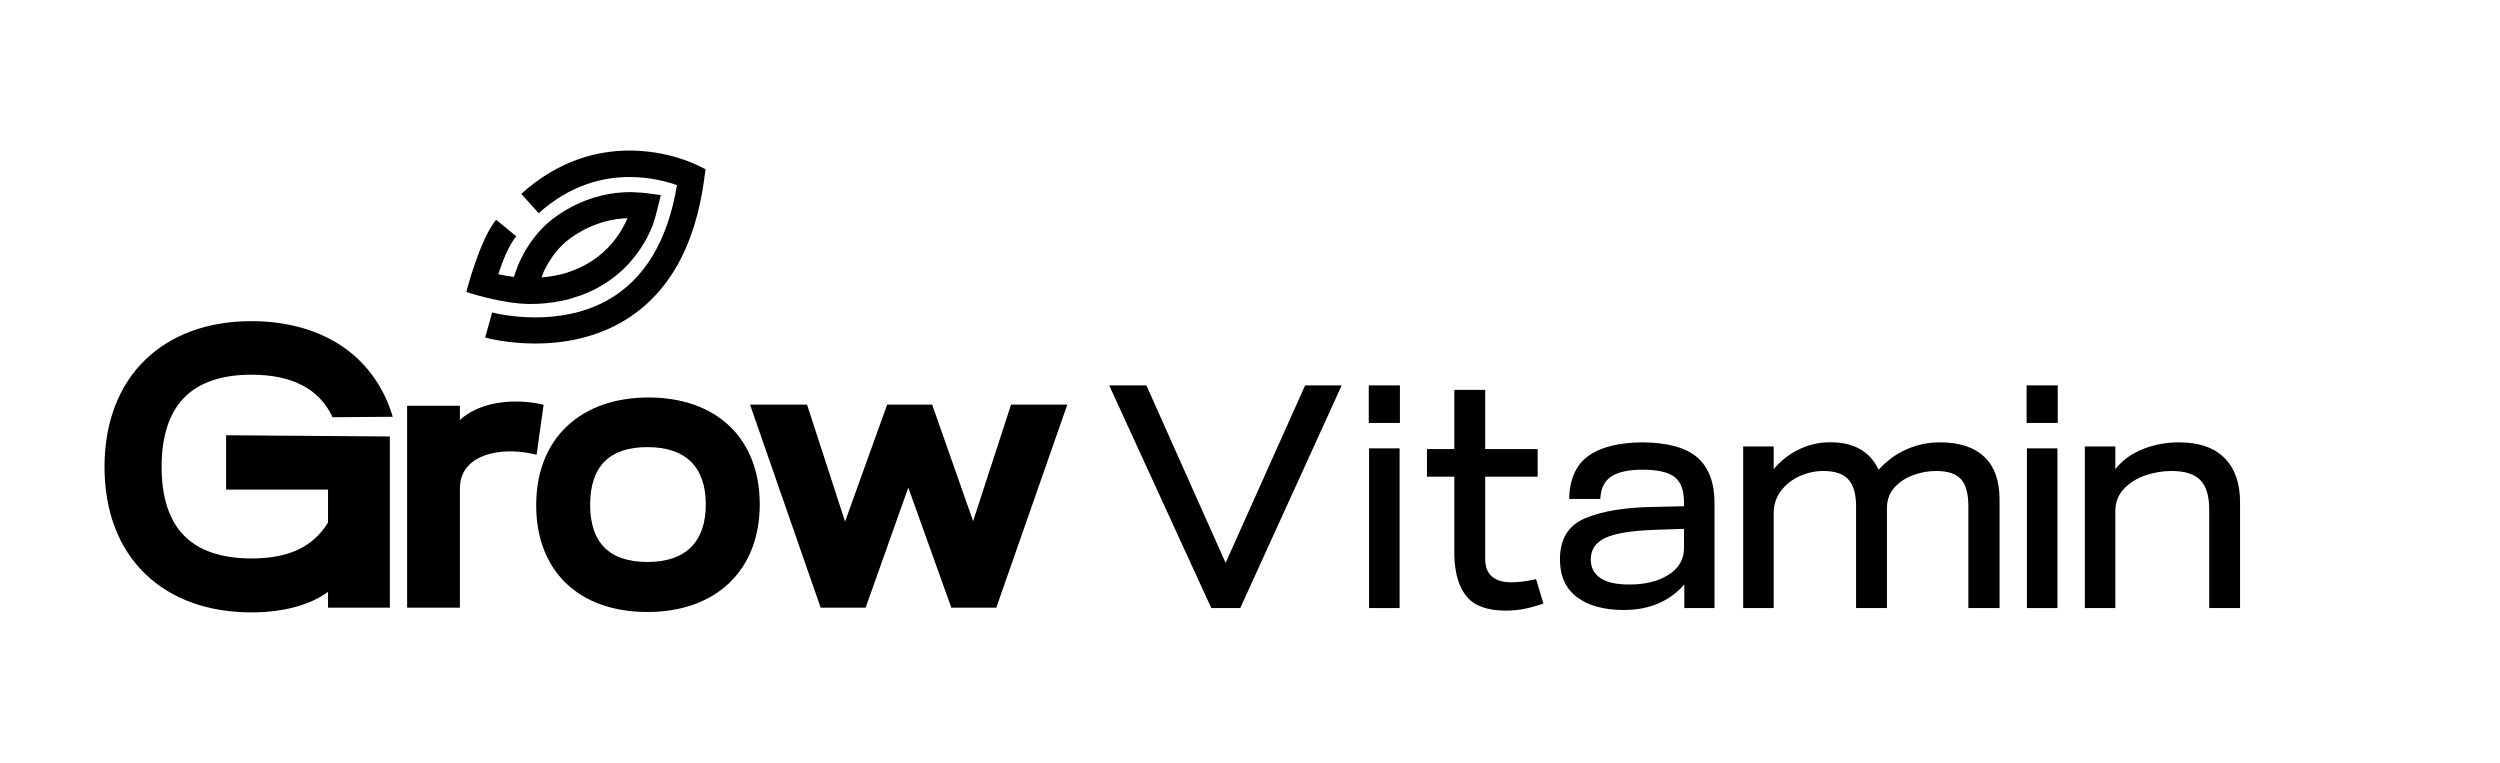 <svg version="1.2" preserveAspectRatio="xMidYMid meet" height="456" viewBox="0 0 1121.25 342" zoomAndPan="magnify" width="1495" xmlns:xlink="http://www.w3.org/1999/xlink" xmlns="http://www.w3.org/2000/svg"><defs><clipPath id="2e3ba15e53"><path d="M 46.434 144.035 L 176.168 144.035 L 176.168 274.656 L 46.434 274.656 Z M 46.434 144.035"></path></clipPath><clipPath id="90c6d909f3"><path d="M 112.801 168.055 C 130.766 168.055 142.887 174.25 148.828 186.465 L 149.145 187.121 L 176.152 186.926 L 175.676 185.43 C 171.543 172.508 163.582 161.91 152.66 154.785 C 141.867 147.754 128.082 144.035 112.801 144.035 C 93.344 144.035 76.879 150.012 65.188 161.324 C 53.203 172.906 46.875 189.547 46.875 209.434 C 46.875 229.215 53.16 245.777 65.047 257.316 C 76.727 268.66 93.242 274.652 112.801 274.652 C 126.914 274.652 138.98 271.406 147.117 265.465 L 147.117 272.535 L 174.844 272.535 L 174.844 195.758 L 101.406 195.211 L 101.406 219.59 L 147.121 219.59 L 147.121 234.348 C 140.367 245.336 129.453 250.461 112.805 250.461 C 99.332 250.461 89.113 246.977 82.434 240.109 C 75.828 233.312 72.48 222.992 72.48 209.43 C 72.48 195.73 75.852 185.305 82.5 178.441 C 89.184 171.543 99.379 168.051 112.801 168.051"></path></clipPath><clipPath id="5b7935d456"><path d="M 217.238 67.441 L 316.754 67.441 L 316.754 154.16 L 217.238 154.16 Z M 217.238 67.441"></path></clipPath><clipPath id="f71d85c041"><path d="M 282.352 67.52 C 268.148 67.52 250.672 71.742 233.785 86.945 L 241.602 95.625 C 255.773 82.863 270.457 79.387 282.352 79.387 C 291.703 79.387 299.332 81.535 303.633 83.004 C 299.453 108.105 288.945 125.488 272.348 134.711 C 261.52 140.73 249.703 142.352 240.102 142.352 C 229 142.352 220.875 140.176 220.723 140.137 L 217.594 151.387 C 218.297 151.582 227.488 154.074 240.09 154.074 C 251.238 154.074 265.051 152.129 278.027 144.914 C 298.988 133.258 311.727 111.438 315.875 80.059 L 316.426 75.895 L 312.652 74.047 C 311.75 73.609 299.41 67.52 282.352 67.52 Z M 282.352 67.52"></path></clipPath><clipPath id="8221dce3f3"><path d="M 209.066 86 L 296.496 86 L 296.496 136.391 L 209.066 136.391 Z M 209.066 86"></path></clipPath><clipPath id="63edb36668"><path d="M 243.914 121.719 C 244.605 120.258 245.367 118.844 246.191 117.5 C 248.746 113.316 251.785 109.875 255.223 107.281 C 262.934 101.465 272.176 98.148 281.418 97.863 C 279.344 102.781 276.281 107.391 272.516 111.246 C 271.039 112.766 269.418 114.184 267.711 115.465 C 264.605 117.789 261.113 119.719 257.484 121.125 L 253.895 122.438 C 250.086 123.512 246.387 124.133 242.879 124.426 Z M 237.762 136.34 C 242.246 136.34 247.09 135.922 252.168 134.879 L 254.918 134.254 C 255.742 134.051 257.371 133.469 257.371 133.469 L 260.52 132.465 C 265.555 130.641 270.422 128.02 274.711 124.812 C 276.902 123.176 278.973 121.355 280.871 119.414 C 285.961 114.203 290.043 107.902 292.676 101.188 C 293.461 99.191 294.352 95.73 294.816 93.824 L 296.391 87.488 L 289.918 86.625 C 288.023 86.375 283.062 86.172 283.062 86.172 C 270.719 86.09 258.367 90.277 248.184 97.965 C 243.57 101.449 239.547 105.977 236.219 111.422 C 234.68 113.945 233.316 116.637 232.16 119.426 C 232.004 119.801 231.863 120.195 231.734 120.594 L 230.469 124.195 C 227.887 123.891 225.535 123.449 223.473 122.973 C 225.48 116.836 228.281 109.918 231.527 105.98 L 222.516 98.551 C 215.094 107.562 209.168 130.859 209.145 130.957 C 209.145 130.957 225.219 136.336 237.758 136.336"></path></clipPath><clipPath id="46ca936efa"><path d="M 182.344 180 L 244 180 L 244 272.762 L 182.344 272.762 Z M 182.344 180"></path></clipPath><clipPath id="5fb7cebdc1"><path d="M 243.812 181.527 L 242.77 181.297 C 230.75 178.668 215.32 179.969 206.258 188.371 L 206.258 181.98 L 182.594 181.98 L 182.594 272.539 L 206.258 272.539 L 206.258 219.141 C 206.258 214.18 208.102 210.199 211.734 207.312 C 217.707 202.57 228.582 201.145 239.43 203.676 L 240.66 203.965 Z M 243.812 181.527"></path></clipPath><clipPath id="a7aa414980"><path d="M 240.129 178.027 L 340.762 178.027 L 340.762 274.727 L 240.129 274.727 Z M 240.129 178.027"></path></clipPath><clipPath id="503db951b3"><path d="M 290.348 252.047 C 273.312 252.047 264.676 243.41 264.676 226.375 C 264.676 209.223 273.312 200.527 290.348 200.527 C 307.484 200.527 316.547 209.406 316.547 226.199 C 316.547 243.109 307.488 252.047 290.348 252.047 M 290.879 178.273 C 275.895 178.273 263.258 182.707 254.348 191.098 C 245.273 199.633 240.48 211.895 240.48 226.555 C 240.48 256.117 259.59 274.477 290.348 274.477 C 305.418 274.477 318.098 269.996 327.016 261.516 C 335.996 252.977 340.746 240.762 340.746 226.199 C 340.746 211.664 336.043 199.508 327.148 191.059 C 318.352 182.695 305.809 178.273 290.879 178.273"></path></clipPath><clipPath id="165da5fa0e"><path d="M 336.043 181.172 L 478.734 181.172 L 478.734 272.762 L 336.043 272.762 Z M 336.043 181.172"></path></clipPath><clipPath id="15da3c919f"><path d="M 453.473 181.449 L 436.441 233.723 L 418.062 181.449 L 397.902 181.449 L 379.004 233.93 L 361.957 181.449 L 336.375 181.449 L 368.062 272.539 L 388.23 272.539 L 407.367 218.695 L 426.672 272.539 L 446.836 272.539 L 478.703 181.449 Z M 453.473 181.449"></path></clipPath></defs><g id="a712078153"><g clip-path="url(#2e3ba15e53)" clip-rule="nonzero"><g clip-path="url(#90c6d909f3)" clip-rule="nonzero"><path d="M 46.875 144.035 L 176.168 144.035 L 176.168 274.656 L 46.875 274.656 Z M 46.875 144.035" style="stroke:none;fill-rule:nonzero;fill:#000000;fill-opacity:1;"></path></g></g><g clip-path="url(#5b7935d456)" clip-rule="nonzero"><g clip-path="url(#f71d85c041)" clip-rule="nonzero"><path d="M 206.934 65.309 L 318.531 65.309 L 318.531 156.293 L 206.934 156.293 Z M 206.934 65.309" style="stroke:none;fill-rule:nonzero;fill:#000000;fill-opacity:1;"></path></g></g><g clip-path="url(#8221dce3f3)" clip-rule="nonzero"><g clip-path="url(#63edb36668)" clip-rule="nonzero"><path d="M 206.934 65.309 L 318.531 65.309 L 318.531 156.293 L 206.934 156.293 Z M 206.934 65.309" style="stroke:none;fill-rule:nonzero;fill:#000000;fill-opacity:1;"></path></g></g><g clip-path="url(#46ca936efa)" clip-rule="nonzero"><g clip-path="url(#5fb7cebdc1)" clip-rule="nonzero"><path d="M 180.379 176.062 L 481.094 176.062 L 481.094 276.691 L 180.379 276.691 Z M 180.379 176.062" style="stroke:none;fill-rule:nonzero;fill:#000000;fill-opacity:1;"></path></g></g><g clip-path="url(#a7aa414980)" clip-rule="nonzero"><g clip-path="url(#503db951b3)" clip-rule="nonzero"><path d="M 180.379 176.062 L 481.094 176.062 L 481.094 276.691 L 180.379 276.691 Z M 180.379 176.062" style="stroke:none;fill-rule:nonzero;fill:#000000;fill-opacity:1;"></path></g></g><g clip-path="url(#165da5fa0e)" clip-rule="nonzero"><g clip-path="url(#15da3c919f)" clip-rule="nonzero"><path d="M 180.379 176.062 L 481.094 176.062 L 481.094 276.691 L 180.379 276.691 Z M 180.379 176.062" style="stroke:none;fill-rule:nonzero;fill:#000000;fill-opacity:1;"></path></g></g><g style="fill:#000000;fill-opacity:1;"><g transform="translate(491.327, 272.72)"><path d="M 6.141 -99.875 L 22.828 -99.875 L 58.359 -20.266 L 94.016 -99.875 L 110.422 -99.875 L 64.922 0 L 51.938 0 Z M 6.141 -99.875" style="stroke:none"></path></g></g><g style="fill:#000000;fill-opacity:1;"><g transform="translate(607.747, 272.72)"><path d="M 6.281 -71.625 L 19.969 -71.625 L 19.969 0 L 6.281 0 Z M 6.141 -99.875 L 20.109 -99.875 L 20.109 -83.031 L 6.141 -83.031 Z M 6.141 -99.875" style="stroke:none"></path></g></g><g style="fill:#000000;fill-opacity:1;"><g transform="translate(633.856, 272.72)"><path d="M 41.516 1.141 C 33.336 1.141 27.508 -0.926 24.031 -5.062 C 20.562 -9.195 18.688 -15.258 18.406 -23.25 L 18.406 -58.922 L 6.141 -58.922 L 6.141 -71.328 L 18.406 -71.328 L 18.406 -97.875 L 32.25 -97.875 L 32.25 -71.328 L 55.781 -71.328 L 55.781 -58.922 L 32.25 -58.922 L 32.25 -22.109 C 32.25 -15.078 36.191 -11.562 44.078 -11.562 C 47.316 -11.562 50.984 -12.035 55.078 -12.984 L 58.359 -2 C 54.93 -0.852 51.957 -0.047 49.438 0.422 C 46.914 0.898 44.273 1.141 41.516 1.141 Z M 41.516 1.141" style="stroke:none"></path></g></g><g style="fill:#000000;fill-opacity:1;"><g transform="translate(693.493, 272.72)"><path d="M 34.812 0.859 C 25.875 0.859 18.859 -1.066 13.766 -4.922 C 8.68 -8.773 6.141 -14.41 6.141 -21.828 C 6.141 -30.961 9.914 -37.117 17.469 -40.297 C 25.031 -43.484 35.328 -45.176 48.359 -45.375 L 61.781 -45.656 L 61.781 -47.516 C 61.781 -52.836 60.375 -56.594 57.562 -58.781 C 54.758 -60.969 49.938 -62.062 43.094 -62.062 C 37 -62.062 32.383 -61.062 29.25 -59.062 C 26.113 -57.062 24.445 -53.688 24.25 -48.938 L 10.266 -48.938 C 10.461 -57.781 13.316 -64.195 18.828 -68.188 C 24.348 -72.188 32.438 -74.234 43.094 -74.328 C 54.5 -74.234 62.742 -71.953 67.828 -67.484 C 72.922 -63.016 75.469 -56.211 75.469 -47.078 L 75.469 0 L 61.922 0 L 61.922 -10.562 C 55.172 -2.945 46.133 0.859 34.812 0.859 Z M 37.234 -10.562 C 44.461 -10.562 50.359 -12.035 54.922 -14.984 C 59.492 -17.93 61.781 -21.879 61.781 -26.828 L 61.781 -35.531 L 48.656 -35.094 C 38.188 -34.719 30.785 -33.504 26.453 -31.453 C 22.129 -29.41 19.969 -26.203 19.969 -21.828 C 19.969 -18.211 21.395 -15.43 24.25 -13.484 C 27.102 -11.535 31.43 -10.562 37.234 -10.562 Z M 37.234 -10.562" style="stroke:none"></path></g></g><g style="fill:#000000;fill-opacity:1;"><g transform="translate(775.672, 272.72)"><path d="M 6.141 -72.484 L 19.828 -72.484 L 19.828 -62.344 C 22.973 -66.051 26.68 -68.953 30.953 -71.047 C 35.234 -73.141 39.562 -74.234 43.938 -74.328 C 55.164 -74.711 62.82 -70.625 66.906 -62.062 C 70.52 -66.051 74.68 -69.094 79.391 -71.188 C 84.098 -73.281 89.117 -74.328 94.453 -74.328 C 103.109 -74.328 109.719 -72.16 114.281 -67.828 C 118.844 -63.504 121.125 -57.16 121.125 -48.797 L 121.125 0 L 107.141 0 L 107.141 -45.656 C 107.141 -51.27 106.047 -55.312 103.859 -57.781 C 101.672 -60.25 97.914 -61.484 92.594 -61.484 C 89.164 -61.484 85.766 -60.863 82.391 -59.625 C 79.016 -58.395 76.207 -56.539 73.969 -54.062 C 71.738 -51.594 70.625 -48.504 70.625 -44.797 L 70.625 0 L 56.781 0 L 56.781 -45.656 C 56.781 -51.07 55.641 -55.062 53.359 -57.625 C 51.078 -60.195 47.32 -61.484 42.094 -61.484 C 38.383 -61.484 34.816 -60.695 31.391 -59.125 C 27.961 -57.562 25.176 -55.352 23.031 -52.5 C 20.895 -49.645 19.828 -46.316 19.828 -42.516 L 19.828 0 L 6.141 0 Z M 6.141 -72.484" style="stroke:none"></path></g></g><g style="fill:#000000;fill-opacity:1;"><g transform="translate(902.793, 272.72)"><path d="M 6.281 -71.625 L 19.969 -71.625 L 19.969 0 L 6.281 0 Z M 6.141 -99.875 L 20.109 -99.875 L 20.109 -83.031 L 6.141 -83.031 Z M 6.141 -99.875" style="stroke:none"></path></g></g><g style="fill:#000000;fill-opacity:1;"><g transform="translate(928.902, 272.72)"><path d="M 6.141 -72.484 L 19.828 -72.484 L 19.828 -62.344 C 23.066 -66.344 27.207 -69.336 32.25 -71.328 C 37.289 -73.328 42.66 -74.328 48.359 -74.328 C 57.305 -74.328 64.109 -71.992 68.766 -67.328 C 73.43 -62.672 75.766 -56.016 75.766 -47.359 L 75.766 0 L 61.922 0 L 61.922 -44.375 C 61.922 -50.27 60.613 -54.594 58 -57.344 C 55.383 -60.102 51.031 -61.484 44.938 -61.484 C 41.133 -61.484 37.305 -60.844 33.453 -59.562 C 29.598 -58.281 26.363 -56.281 23.75 -53.562 C 21.133 -50.852 19.828 -47.457 19.828 -43.375 L 19.828 0 L 6.141 0 Z M 6.141 -72.484" style="stroke:none"></path></g></g></g></svg>